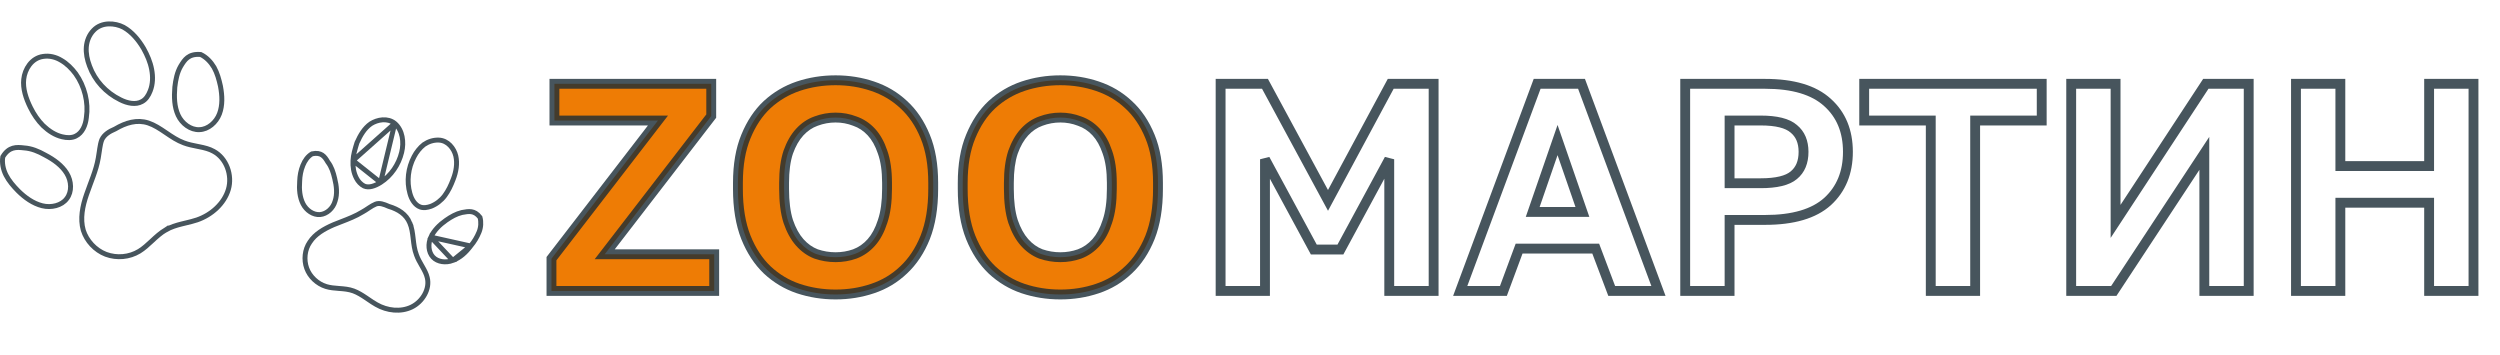 <?xml version="1.0" encoding="UTF-8"?> <svg xmlns="http://www.w3.org/2000/svg" width="507" height="72" viewBox="0 0 507 72" fill="none"> <path d="M111.839 52.46L133.439 24.44H112.439V17H144.239V23.54L122.639 51.56H144.839V59H111.839V52.46ZM169.453 59.72C166.813 59.72 164.293 59.32 161.893 58.52C159.533 57.72 157.433 56.46 155.593 54.74C153.793 53.02 152.353 50.82 151.273 48.14C150.193 45.42 149.653 42.14 149.653 38.3V37.1C149.653 33.42 150.193 30.28 151.273 27.68C152.353 25.04 153.793 22.88 155.593 21.2C157.433 19.52 159.533 18.28 161.893 17.48C164.293 16.68 166.813 16.28 169.453 16.28C172.093 16.28 174.593 16.68 176.953 17.48C179.353 18.28 181.453 19.52 183.253 21.2C185.093 22.88 186.553 25.04 187.633 27.68C188.713 30.28 189.253 33.42 189.253 37.1V38.3C189.253 42.14 188.713 45.42 187.633 48.14C186.553 50.82 185.093 53.02 183.253 54.74C181.453 56.46 179.353 57.72 176.953 58.52C174.593 59.32 172.093 59.72 169.453 59.72ZM169.453 52.16C170.813 52.16 172.113 51.94 173.353 51.5C174.633 51.02 175.753 50.24 176.713 49.16C177.673 48.08 178.433 46.66 178.993 44.9C179.593 43.14 179.893 40.94 179.893 38.3V37.1C179.893 34.62 179.593 32.54 178.993 30.86C178.433 29.18 177.673 27.82 176.713 26.78C175.753 25.74 174.633 25 173.353 24.56C172.113 24.08 170.813 23.84 169.453 23.84C168.093 23.84 166.773 24.08 165.493 24.56C164.253 25 163.153 25.74 162.193 26.78C161.233 27.82 160.453 29.18 159.853 30.86C159.293 32.54 159.013 34.62 159.013 37.1V38.3C159.013 40.94 159.293 43.14 159.853 44.9C160.453 46.66 161.233 48.08 162.193 49.16C163.153 50.24 164.253 51.02 165.493 51.5C166.773 51.94 168.093 52.16 169.453 52.16ZM215.039 59.72C212.399 59.72 209.879 59.32 207.479 58.52C205.119 57.72 203.019 56.46 201.179 54.74C199.379 53.02 197.939 50.82 196.859 48.14C195.779 45.42 195.239 42.14 195.239 38.3V37.1C195.239 33.42 195.779 30.28 196.859 27.68C197.939 25.04 199.379 22.88 201.179 21.2C203.019 19.52 205.119 18.28 207.479 17.48C209.879 16.68 212.399 16.28 215.039 16.28C217.679 16.28 220.179 16.68 222.539 17.48C224.939 18.28 227.039 19.52 228.839 21.2C230.679 22.88 232.139 25.04 233.219 27.68C234.299 30.28 234.839 33.42 234.839 37.1V38.3C234.839 42.14 234.299 45.42 233.219 48.14C232.139 50.82 230.679 53.02 228.839 54.74C227.039 56.46 224.939 57.72 222.539 58.52C220.179 59.32 217.679 59.72 215.039 59.72ZM215.039 52.16C216.399 52.16 217.699 51.94 218.939 51.5C220.219 51.02 221.339 50.24 222.299 49.16C223.259 48.08 224.019 46.66 224.579 44.9C225.179 43.14 225.479 40.94 225.479 38.3V37.1C225.479 34.62 225.179 32.54 224.579 30.86C224.019 29.18 223.259 27.82 222.299 26.78C221.339 25.74 220.219 25 218.939 24.56C217.699 24.08 216.399 23.84 215.039 23.84C213.679 23.84 212.359 24.08 211.079 24.56C209.839 25 208.739 25.74 207.779 26.78C206.819 27.82 206.039 29.18 205.439 30.86C204.879 32.54 204.599 34.62 204.599 37.1V38.3C204.599 40.94 204.879 43.14 205.439 44.9C206.039 46.66 206.819 48.08 207.779 49.16C208.739 50.24 209.839 51.02 211.079 51.5C212.359 51.94 213.679 52.16 215.039 52.16Z" fill="#EE7C05"></path> <path d="M111.839 52.46L111.047 51.849L110.839 52.119V52.46H111.839ZM133.439 24.44L134.231 25.05L135.472 23.44H133.439V24.44ZM112.439 24.44H111.439V25.44H112.439V24.44ZM112.439 17V16H111.439V17H112.439ZM144.239 17H145.239V16H144.239V17ZM144.239 23.54L145.031 24.151L145.239 23.881V23.54H144.239ZM122.639 51.56L121.847 50.95L120.605 52.56H122.639V51.56ZM144.839 51.56H145.839V50.56H144.839V51.56ZM144.839 59V60H145.839V59H144.839ZM111.839 59H110.839V60H111.839V59ZM112.631 53.071L134.231 25.05L132.647 23.829L111.047 51.849L112.631 53.071ZM133.439 23.44H112.439V25.44H133.439V23.44ZM113.439 24.44V17H111.439V24.44H113.439ZM112.439 18H144.239V16H112.439V18ZM143.239 17V23.54H145.239V17H143.239ZM143.447 22.93L121.847 50.95L123.431 52.17L145.031 24.151L143.447 22.93ZM122.639 52.56H144.839V50.56H122.639V52.56ZM143.839 51.56V59H145.839V51.56H143.839ZM144.839 58H111.839V60H144.839V58ZM112.839 59V52.46H110.839V59H112.839ZM161.893 58.52L161.572 59.467L161.577 59.469L161.893 58.52ZM155.593 54.74L154.902 55.463L154.91 55.471L155.593 54.74ZM151.273 48.14L150.343 48.509L150.345 48.514L151.273 48.14ZM151.273 27.68L152.196 28.064L152.198 28.059L151.273 27.68ZM155.593 21.2L154.919 20.462L154.911 20.469L155.593 21.2ZM161.893 17.48L161.577 16.531L161.572 16.533L161.893 17.48ZM176.953 17.48L176.632 18.427L176.637 18.429L176.953 17.48ZM183.253 21.2L182.57 21.931L182.579 21.939L183.253 21.2ZM187.633 27.68L186.707 28.059L186.709 28.064L187.633 27.68ZM187.633 48.14L188.56 48.514L188.562 48.509L187.633 48.14ZM183.253 54.74L182.57 54.009L182.562 54.017L183.253 54.74ZM176.953 58.52L176.637 57.571L176.632 57.573L176.953 58.52ZM173.353 51.5L173.687 52.442L173.696 52.44L173.704 52.436L173.353 51.5ZM176.713 49.16L177.46 49.824L177.46 49.824L176.713 49.16ZM178.993 44.9L178.046 44.577L178.043 44.587L178.04 44.597L178.993 44.9ZM178.993 30.86L178.044 31.176L178.048 31.186L178.051 31.196L178.993 30.86ZM176.713 26.78L175.978 27.458L175.978 27.458L176.713 26.78ZM173.353 24.56L172.992 25.493L173.01 25.5L173.028 25.506L173.353 24.56ZM165.493 24.56L165.827 25.502L165.836 25.5L165.844 25.496L165.493 24.56ZM162.193 26.78L162.928 27.458L162.928 27.458L162.193 26.78ZM159.853 30.86L158.911 30.524L158.908 30.534L158.904 30.544L159.853 30.86ZM159.853 44.9L158.9 45.203L158.903 45.213L158.906 45.223L159.853 44.9ZM162.193 49.16L161.445 49.824L161.445 49.824L162.193 49.16ZM165.493 51.5L165.132 52.433L165.15 52.44L165.168 52.446L165.493 51.5ZM169.453 58.72C166.916 58.72 164.503 58.336 162.209 57.571L161.577 59.469C164.083 60.304 166.71 60.72 169.453 60.72V58.72ZM162.214 57.573C159.99 56.819 158.013 55.633 156.276 54.01L154.91 55.471C156.853 57.286 159.076 58.621 161.572 59.467L162.214 57.573ZM156.284 54.017C154.602 52.41 153.236 50.335 152.2 47.766L150.345 48.514C151.47 51.305 152.984 53.63 154.902 55.463L156.284 54.017ZM152.202 47.771C151.181 45.199 150.653 42.051 150.653 38.3H148.653C148.653 42.229 149.205 45.641 150.343 48.509L152.202 47.771ZM150.653 38.3V37.1H148.653V38.3H150.653ZM150.653 37.1C150.653 33.513 151.18 30.511 152.196 28.064L150.349 27.296C149.206 30.049 148.653 33.327 148.653 37.1H150.653ZM152.198 28.059C153.232 25.531 154.596 23.498 156.275 21.931L154.911 20.469C152.989 22.262 151.473 24.549 150.347 27.301L152.198 28.059ZM156.267 21.939C158.005 20.352 159.985 19.183 162.214 18.427L161.572 16.533C159.081 17.377 156.861 18.688 154.919 20.462L156.267 21.939ZM162.209 18.429C164.503 17.664 166.916 17.28 169.453 17.28V15.28C166.71 15.28 164.083 15.696 161.577 16.531L162.209 18.429ZM169.453 17.28C171.99 17.28 174.381 17.664 176.632 18.427L177.274 16.533C174.804 15.696 172.195 15.28 169.453 15.28V17.28ZM176.637 18.429C178.904 19.184 180.878 20.352 182.571 21.931L183.935 20.469C182.027 18.688 179.801 17.375 177.269 16.531L176.637 18.429ZM182.579 21.939C184.294 23.505 185.675 25.536 186.707 28.059L188.558 27.301C187.43 24.544 185.891 22.255 183.927 20.462L182.579 21.939ZM186.709 28.064C187.726 30.511 188.253 33.513 188.253 37.1H190.253C190.253 33.327 189.7 30.049 188.556 27.296L186.709 28.064ZM188.253 37.1V38.3H190.253V37.1H188.253ZM188.253 38.3C188.253 42.051 187.725 45.199 186.703 47.771L188.562 48.509C189.701 45.641 190.253 42.229 190.253 38.3H188.253ZM186.705 47.766C185.672 50.331 184.289 52.403 182.57 54.01L183.936 55.471C185.897 53.637 187.434 51.309 188.56 48.514L186.705 47.766ZM182.562 54.017C180.87 55.633 178.899 56.817 176.637 57.571L177.269 59.469C179.807 58.623 182.035 57.287 183.944 55.463L182.562 54.017ZM176.632 57.573C174.381 58.336 171.99 58.72 169.453 58.72V60.72C172.195 60.72 174.804 60.304 177.274 59.467L176.632 57.573ZM169.453 53.16C170.923 53.16 172.336 52.922 173.687 52.442L173.018 50.558C171.889 50.958 170.703 51.16 169.453 51.16V53.16ZM173.704 52.436C175.145 51.896 176.399 51.019 177.46 49.824L175.965 48.496C175.107 49.461 174.121 50.144 173.002 50.564L173.704 52.436ZM177.46 49.824C178.535 48.615 179.355 47.061 179.946 45.203L178.04 44.597C177.511 46.259 176.81 47.545 175.965 48.496L177.46 49.824ZM179.939 45.223C180.586 43.325 180.893 41.008 180.893 38.3H178.893C178.893 40.873 178.599 42.955 178.046 44.577L179.939 45.223ZM180.893 38.3V37.1H178.893V38.3H180.893ZM180.893 37.1C180.893 34.547 180.585 32.345 179.935 30.524L178.051 31.196C178.601 32.735 178.893 34.693 178.893 37.1H180.893ZM179.942 30.544C179.348 28.762 178.525 27.269 177.448 26.102L175.978 27.458C176.821 28.371 177.518 29.598 178.044 31.176L179.942 30.544ZM177.448 26.102C176.381 24.946 175.122 24.111 173.678 23.614L173.028 25.506C174.144 25.889 175.125 26.534 175.978 27.458L177.448 26.102ZM173.714 23.627C172.356 23.102 170.933 22.84 169.453 22.84V24.84C170.692 24.84 171.87 25.058 172.992 25.493L173.714 23.627ZM169.453 22.84C167.972 22.84 166.533 23.102 165.142 23.624L165.844 25.496C167.012 25.058 168.213 24.84 169.453 24.84V22.84ZM165.158 23.618C163.754 24.116 162.52 24.952 161.458 26.102L162.928 27.458C163.786 26.528 164.752 25.884 165.827 25.502L165.158 23.618ZM161.458 26.102C160.386 27.263 159.545 28.749 158.911 30.524L160.795 31.196C161.361 29.611 162.079 28.377 162.928 27.458L161.458 26.102ZM158.904 30.544C158.3 32.358 158.013 34.552 158.013 37.1H160.013C160.013 34.688 160.286 32.722 160.802 31.176L158.904 30.544ZM158.013 37.1V38.3H160.013V37.1H158.013ZM158.013 38.3C158.013 41.003 158.298 43.313 158.9 45.203L160.806 44.597C160.287 42.967 160.013 40.877 160.013 38.3H158.013ZM158.906 45.223C159.537 47.074 160.376 48.621 161.445 49.824L162.94 48.496C162.09 47.539 161.368 46.246 160.799 44.577L158.906 45.223ZM161.445 49.824C162.502 51.013 163.731 51.89 165.132 52.433L165.854 50.567C164.775 50.15 163.804 49.467 162.94 48.496L161.445 49.824ZM165.168 52.446C166.553 52.922 167.983 53.16 169.453 53.16V51.16C168.203 51.16 166.993 50.958 165.818 50.554L165.168 52.446ZM207.479 58.52L207.158 59.467L207.163 59.469L207.479 58.52ZM201.179 54.74L200.488 55.463L200.496 55.471L201.179 54.74ZM196.859 48.14L195.929 48.509L195.931 48.514L196.859 48.14ZM196.859 27.68L197.782 28.064L197.784 28.059L196.859 27.68ZM201.179 21.2L200.504 20.462L200.496 20.469L201.179 21.2ZM207.479 17.48L207.163 16.531L207.158 16.533L207.479 17.48ZM222.539 17.48L222.218 18.427L222.223 18.429L222.539 17.48ZM228.839 21.2L228.156 21.931L228.165 21.939L228.839 21.2ZM233.219 27.68L232.293 28.059L232.295 28.064L233.219 27.68ZM233.219 48.14L234.146 48.514L234.148 48.509L233.219 48.14ZM228.839 54.74L228.156 54.009L228.148 54.017L228.839 54.74ZM222.539 58.52L222.223 57.571L222.218 57.573L222.539 58.52ZM218.939 51.5L219.273 52.442L219.282 52.44L219.29 52.436L218.939 51.5ZM222.299 49.16L223.046 49.824L223.046 49.824L222.299 49.16ZM224.579 44.9L223.632 44.577L223.629 44.587L223.626 44.597L224.579 44.9ZM224.579 30.86L223.63 31.176L223.633 31.186L223.637 31.196L224.579 30.86ZM222.299 26.78L221.564 27.458L221.564 27.458L222.299 26.78ZM218.939 24.56L218.578 25.493L218.596 25.5L218.614 25.506L218.939 24.56ZM211.079 24.56L211.413 25.502L211.422 25.5L211.43 25.496L211.079 24.56ZM207.779 26.78L208.514 27.458L208.514 27.458L207.779 26.78ZM205.439 30.86L204.497 30.524L204.493 30.534L204.49 30.544L205.439 30.86ZM205.439 44.9L204.486 45.203L204.489 45.213L204.492 45.223L205.439 44.9ZM207.779 49.16L207.031 49.824L207.031 49.824L207.779 49.16ZM211.079 51.5L210.718 52.433L210.736 52.44L210.754 52.446L211.079 51.5ZM215.039 58.72C212.502 58.72 210.089 58.336 207.795 57.571L207.163 59.469C209.669 60.304 212.296 60.72 215.039 60.72V58.72ZM207.8 57.573C205.576 56.819 203.599 55.633 201.862 54.01L200.496 55.471C202.439 57.286 204.662 58.621 207.158 59.467L207.8 57.573ZM201.87 54.017C200.188 52.41 198.822 50.335 197.786 47.766L195.931 48.514C197.056 51.305 198.57 53.63 200.488 55.463L201.87 54.017ZM197.788 47.771C196.767 45.199 196.239 42.051 196.239 38.3H194.239C194.239 42.229 194.791 45.641 195.929 48.509L197.788 47.771ZM196.239 38.3V37.1H194.239V38.3H196.239ZM196.239 37.1C196.239 33.513 196.766 30.511 197.782 28.064L195.935 27.296C194.792 30.049 194.239 33.327 194.239 37.1H196.239ZM197.784 28.059C198.818 25.531 200.182 23.498 201.861 21.931L200.496 20.469C198.575 22.262 197.059 24.549 195.933 27.301L197.784 28.059ZM201.853 21.939C203.591 20.352 205.571 19.183 207.8 18.427L207.158 16.533C204.667 17.377 202.447 18.688 200.505 20.462L201.853 21.939ZM207.795 18.429C210.089 17.664 212.502 17.28 215.039 17.28V15.28C212.296 15.28 209.669 15.696 207.163 16.531L207.795 18.429ZM215.039 17.28C217.576 17.28 219.967 17.664 222.218 18.427L222.86 16.533C220.39 15.696 217.781 15.28 215.039 15.28V17.28ZM222.223 18.429C224.49 19.184 226.464 20.352 228.156 21.931L229.521 20.469C227.613 18.688 225.387 17.375 222.855 16.531L222.223 18.429ZM228.165 21.939C229.88 23.505 231.261 25.536 232.293 28.059L234.144 27.301C233.016 24.544 231.477 22.255 229.513 20.462L228.165 21.939ZM232.295 28.064C233.312 30.511 233.839 33.513 233.839 37.1H235.839C235.839 33.327 235.286 30.049 234.142 27.296L232.295 28.064ZM233.839 37.1V38.3H235.839V37.1H233.839ZM233.839 38.3C233.839 42.051 233.311 45.199 232.289 47.771L234.148 48.509C235.287 45.641 235.839 42.229 235.839 38.3H233.839ZM232.291 47.766C231.258 50.331 229.875 52.403 228.156 54.01L229.522 55.471C231.483 53.637 233.02 51.309 234.146 48.514L232.291 47.766ZM228.148 54.017C226.456 55.633 224.485 56.817 222.223 57.571L222.855 59.469C225.393 58.623 227.621 57.287 229.53 55.463L228.148 54.017ZM222.218 57.573C219.967 58.336 217.576 58.72 215.039 58.72V60.72C217.781 60.72 220.39 60.304 222.86 59.467L222.218 57.573ZM215.039 53.16C216.509 53.16 217.922 52.922 219.273 52.442L218.604 50.558C217.475 50.958 216.289 51.16 215.039 51.16V53.16ZM219.29 52.436C220.731 51.896 221.985 51.019 223.046 49.824L221.551 48.496C220.693 49.461 219.707 50.144 218.588 50.564L219.29 52.436ZM223.046 49.824C224.121 48.615 224.941 47.061 225.532 45.203L223.626 44.597C223.097 46.259 222.396 47.545 221.551 48.496L223.046 49.824ZM225.525 45.223C226.172 43.325 226.479 41.008 226.479 38.3H224.479C224.479 40.873 224.185 42.955 223.632 44.577L225.525 45.223ZM226.479 38.3V37.1H224.479V38.3H226.479ZM226.479 37.1C226.479 34.547 226.171 32.345 225.521 30.524L223.637 31.196C224.187 32.735 224.479 34.693 224.479 37.1H226.479ZM225.527 30.544C224.934 28.762 224.111 27.269 223.034 26.102L221.564 27.458C222.407 28.371 223.104 29.598 223.63 31.176L225.527 30.544ZM223.034 26.102C221.967 24.946 220.708 24.111 219.264 23.614L218.614 25.506C219.73 25.889 220.711 26.534 221.564 27.458L223.034 26.102ZM219.3 23.627C217.942 23.102 216.519 22.84 215.039 22.84V24.84C216.278 24.84 217.456 25.058 218.578 25.493L219.3 23.627ZM215.039 22.84C213.558 22.84 212.119 23.102 210.728 23.624L211.43 25.496C212.598 25.058 213.799 24.84 215.039 24.84V22.84ZM210.744 23.618C209.34 24.116 208.105 24.952 207.044 26.102L208.514 27.458C209.372 26.528 210.338 25.884 211.413 25.502L210.744 23.618ZM207.044 26.102C205.972 27.263 205.131 28.749 204.497 30.524L206.381 31.196C206.947 29.611 207.665 28.377 208.514 27.458L207.044 26.102ZM204.49 30.544C203.886 32.358 203.599 34.552 203.599 37.1H205.599C205.599 34.688 205.872 32.722 206.387 31.176L204.49 30.544ZM203.599 37.1V38.3H205.599V37.1H203.599ZM203.599 38.3C203.599 41.003 203.884 43.313 204.486 45.203L206.392 44.597C205.873 42.967 205.599 40.877 205.599 38.3H203.599ZM204.492 45.223C205.123 47.074 205.961 48.621 207.031 49.824L208.526 48.496C207.676 47.539 206.954 46.246 206.385 44.577L204.492 45.223ZM207.031 49.824C208.088 51.013 209.317 51.89 210.718 52.433L211.44 50.567C210.361 50.15 209.39 49.467 208.526 48.496L207.031 49.824ZM210.754 52.446C212.139 52.922 213.569 53.16 215.039 53.16V51.16C213.789 51.16 212.579 50.958 211.404 50.554L210.754 52.446Z" fill="#192B35" fill-opacity="0.8"></path> <path d="M247.539 17V16H246.539V17H247.539ZM256.539 17L257.418 16.524L257.135 16H256.539V17ZM269.319 40.64L268.439 41.116L269.321 42.747L270.199 41.114L269.319 40.64ZM282.039 17V16H281.441L281.158 16.526L282.039 17ZM290.739 17H291.739V16H290.739V17ZM290.739 59V60H291.739V59H290.739ZM281.739 59H280.739V60H281.739V59ZM281.739 32.3H282.739L280.859 31.824L281.739 32.3ZM271.839 50.6V51.6H272.435L272.718 51.076L271.839 50.6ZM266.439 50.6L265.559 51.076L265.843 51.6H266.439V50.6ZM256.539 32.3L257.418 31.824L255.539 32.3H256.539ZM256.539 59V60H257.539V59H256.539ZM247.539 59H246.539V60H247.539V59ZM247.539 18H256.539V16H247.539V18ZM255.659 17.476L268.439 41.116L270.198 40.164L257.418 16.524L255.659 17.476ZM270.199 41.114L282.919 17.474L281.158 16.526L268.438 40.166L270.199 41.114ZM282.039 18H290.739V16H282.039V18ZM289.739 17V59H291.739V17H289.739ZM290.739 58H281.739V60H290.739V58ZM282.739 59V32.3H280.739V59H282.739ZM280.859 31.824L270.959 50.124L272.718 51.076L282.618 32.776L280.859 31.824ZM271.839 49.6H266.439V51.6H271.839V49.6ZM267.318 50.124L257.418 31.824L255.659 32.776L265.559 51.076L267.318 50.124ZM255.539 32.3V59H257.539V32.3H255.539ZM256.539 58H247.539V60H256.539V58ZM248.539 59V17H246.539V59H248.539ZM323.612 50.42L324.547 50.067L324.303 49.42H323.612V50.42ZM308.072 50.42V49.42H307.376L307.134 50.072L308.072 50.42ZM304.892 59V60H305.588L305.829 59.347L304.892 59ZM296.132 59L295.194 58.652L294.694 60H296.132V59ZM311.732 17V16H311.036L310.794 16.652L311.732 17ZM320.732 17L321.669 16.652L321.427 16H320.732V17ZM336.332 59V60H337.77L337.269 58.652L336.332 59ZM326.852 59L325.916 59.353L326.16 60H326.852V59ZM310.832 42.98L309.887 42.653L309.428 43.98H310.832V42.98ZM320.912 42.98V43.98H322.315L321.857 42.653L320.912 42.98ZM315.872 28.4L316.817 28.073L315.872 25.339L314.927 28.073L315.872 28.4ZM323.612 49.42H308.072V51.42H323.612V49.42ZM307.134 50.072L303.954 58.653L305.829 59.347L309.009 50.767L307.134 50.072ZM304.892 58H296.132V60H304.892V58ZM297.069 59.348L312.669 17.348L310.794 16.652L295.194 58.652L297.069 59.348ZM311.732 18H320.732V16H311.732V18ZM319.794 17.348L335.394 59.348L337.269 58.652L321.669 16.652L319.794 17.348ZM336.332 58H326.852V60H336.332V58ZM327.787 58.647L324.547 50.067L322.676 50.773L325.916 59.353L327.787 58.647ZM310.832 43.98H320.912V41.98H310.832V43.98ZM321.857 42.653L316.817 28.073L314.927 28.727L319.967 43.307L321.857 42.653ZM314.927 28.073L309.887 42.653L311.777 43.307L316.817 28.727L314.927 28.073ZM341.758 17V16H340.758V17H341.758ZM370.618 20.78L369.943 21.518L369.949 21.524L370.618 20.78ZM370.618 40.88L371.286 41.624L371.292 41.618L370.618 40.88ZM350.758 44.6V43.6H349.758V44.6H350.758ZM350.758 59V60H351.758V59H350.758ZM341.758 59H340.758V60H341.758V59ZM363.778 35.54L363.144 34.766L363.138 34.771L363.133 34.776L363.778 35.54ZM363.778 26.12L363.119 26.873L363.131 26.884L363.144 26.894L363.778 26.12ZM350.758 24.44V23.44H349.758V24.44H350.758ZM350.758 37.16H349.758V38.16H350.758V37.16ZM341.758 18H357.958V16H341.758V18ZM357.958 18C363.514 18 367.443 19.236 369.943 21.518L371.292 20.041C368.272 17.284 363.761 16 357.958 16V18ZM369.949 21.524C372.469 23.788 373.758 26.842 373.758 30.8H375.758C375.758 26.358 374.286 22.732 371.286 20.036L369.949 21.524ZM373.758 30.8C373.758 34.758 372.469 37.836 369.943 40.142L371.292 41.618C374.286 38.885 375.758 35.242 375.758 30.8H373.758ZM369.949 40.136C367.449 42.383 363.517 43.6 357.958 43.6V45.6C363.758 45.6 368.266 44.337 371.286 41.624L369.949 40.136ZM357.958 43.6H350.758V45.6H357.958V43.6ZM349.758 44.6V59H351.758V44.6H349.758ZM350.758 58H341.758V60H350.758V58ZM342.758 59V17H340.758V59H342.758ZM357.058 38.16C360.307 38.16 362.858 37.624 364.422 36.304L363.133 34.776C362.137 35.616 360.208 36.16 357.058 36.16V38.16ZM364.411 36.314C366.014 35.002 366.758 33.107 366.758 30.8H364.758C364.758 32.653 364.181 33.918 363.144 34.766L364.411 36.314ZM366.758 30.8C366.758 28.525 366.009 26.654 364.411 25.346L363.144 26.894C364.186 27.746 364.758 28.995 364.758 30.8H366.758ZM364.436 25.367C362.87 23.997 360.312 23.44 357.058 23.44V25.44C360.203 25.44 362.125 26.003 363.119 26.873L364.436 25.367ZM357.058 23.44H350.758V25.44H357.058V23.44ZM349.758 24.44V37.16H351.758V24.44H349.758ZM350.758 38.16H357.058V36.16H350.758V38.16ZM391.56 24.44H392.56V23.44H391.56V24.44ZM378.06 24.44H377.06V25.44H378.06V24.44ZM378.06 17V16H377.06V17H378.06ZM414.06 17H415.06V16H414.06V17ZM414.06 24.44V25.44H415.06V24.44H414.06ZM400.56 24.44V23.44H399.56V24.44H400.56ZM400.56 59V60H401.56V59H400.56ZM391.56 59H390.56V60H391.56V59ZM391.56 23.44H378.06V25.44H391.56V23.44ZM379.06 24.44V17H377.06V24.44H379.06ZM378.06 18H414.06V16H378.06V18ZM413.06 17V24.44H415.06V17H413.06ZM414.06 23.44H400.56V25.44H414.06V23.44ZM399.56 24.44V59H401.56V24.44H399.56ZM400.56 58H391.56V60H400.56V58ZM392.56 59V24.44H390.56V59H392.56ZM420.039 17V16H419.039V17H420.039ZM429.039 17H430.039V16H429.039V17ZM429.039 44.9H428.039V48.248L429.875 45.449L429.039 44.9ZM447.339 17V16H446.799L446.503 16.451L447.339 17ZM456.039 17H457.039V16H456.039V17ZM456.039 59V60H457.039V59H456.039ZM447.039 59H446.039V60H447.039V59ZM447.039 31.1H448.039V27.761L446.203 30.55L447.039 31.1ZM428.679 59V60H429.218L429.514 59.55L428.679 59ZM420.039 59H419.039V60H420.039V59ZM420.039 18H429.039V16H420.039V18ZM428.039 17V44.9H430.039V17H428.039ZM429.875 45.449L448.175 17.549L446.503 16.451L428.203 44.352L429.875 45.449ZM447.339 18H456.039V16H447.339V18ZM455.039 17V59H457.039V17H455.039ZM456.039 58H447.039V60H456.039V58ZM448.039 59V31.1H446.039V59H448.039ZM446.203 30.55L427.843 58.45L429.514 59.55L447.874 31.65L446.203 30.55ZM428.679 58H420.039V60H428.679V58ZM421.039 59V17H419.039V59H421.039ZM465.625 17V16H464.625V17H465.625ZM474.625 17H475.625V16H474.625V17ZM474.625 33.68H473.625V34.68H474.625V33.68ZM492.625 33.68V34.68H493.625V33.68H492.625ZM492.625 17V16H491.625V17H492.625ZM501.625 17H502.625V16H501.625V17ZM501.625 59V60H502.625V59H501.625ZM492.625 59H491.625V60H492.625V59ZM492.625 41.12H493.625V40.12H492.625V41.12ZM474.625 41.12V40.12H473.625V41.12H474.625ZM474.625 59V60H475.625V59H474.625ZM465.625 59H464.625V60H465.625V59ZM465.625 18H474.625V16H465.625V18ZM473.625 17V33.68H475.625V17H473.625ZM474.625 34.68H492.625V32.68H474.625V34.68ZM493.625 33.68V17H491.625V33.68H493.625ZM492.625 18H501.625V16H492.625V18ZM500.625 17V59H502.625V17H500.625ZM501.625 58H492.625V60H501.625V58ZM493.625 59V41.12H491.625V59H493.625ZM492.625 40.12H474.625V42.12H492.625V40.12ZM473.625 41.12V59H475.625V41.12H473.625ZM474.625 58H465.625V60H474.625V58ZM466.625 59V17H464.625V59H466.625Z" fill="#192B35" fill-opacity="0.8"></path> <path d="M23.299 26.178L23.329 26.166L23.357 26.149C25.504 24.882 27.76 24.188 30.071 24.937C31.317 25.352 32.423 26.084 33.581 26.87C33.624 26.9 33.668 26.929 33.712 26.959C34.811 27.706 35.966 28.491 37.272 28.97C38.156 29.31 39.104 29.497 40 29.674C40.15 29.704 40.3 29.733 40.447 29.763C41.494 29.975 42.458 30.209 43.304 30.681L43.304 30.681L43.311 30.685C45.937 32.096 47.151 35.523 46.32 38.389L46.32 38.389C45.487 41.263 42.912 43.592 39.95 44.601C39.222 44.846 38.484 45.023 37.724 45.205C37.426 45.276 37.124 45.348 36.818 45.426C35.749 45.696 34.657 46.026 33.63 46.608L33.63 46.607L33.625 46.61C32.569 47.224 31.685 48.039 30.845 48.82L30.796 48.866C29.961 49.641 29.165 50.38 28.234 50.953C26.234 52.168 23.703 52.403 21.469 51.573C19.308 50.744 17.562 48.847 16.889 46.69C16.215 44.34 16.731 41.805 17.553 39.435L17.553 39.435L17.555 39.431C17.802 38.696 18.069 37.988 18.338 37.273C18.52 36.788 18.704 36.3 18.884 35.798C19.32 34.582 19.713 33.336 19.933 32.033C20.017 31.602 20.08 31.151 20.14 30.718C20.17 30.507 20.199 30.301 20.229 30.102C20.324 29.48 20.44 28.895 20.643 28.349C21.146 27.27 22.188 26.652 23.299 26.178Z" stroke="#192B35" stroke-opacity="0.8"></path> <path d="M40.441 26.291L40.433 26.292L40.425 26.292C38.66 26.382 36.907 25.065 36.126 23.36L36.126 23.36C35.34 21.644 35.291 19.701 35.453 17.67C35.626 16.164 35.925 14.661 36.651 13.419C36.664 13.398 36.677 13.376 36.69 13.355C37.079 12.725 37.452 12.12 38.033 11.677C38.598 11.247 39.401 10.942 40.698 11.051C41.831 11.577 42.766 12.574 43.412 13.668C44.068 14.842 44.418 16.16 44.709 17.468C45.075 19.41 45.161 21.35 44.503 23.088C43.846 24.82 42.205 26.259 40.441 26.291Z" stroke="#192B35" stroke-opacity="0.8"></path> <path d="M18.982 6.152L18.982 6.152L18.988 6.146C20.622 4.423 23.314 4.621 25.05 5.524C26.775 6.489 28.096 8.097 29.116 9.824C29.867 11.173 30.472 12.564 30.757 14.073C31.043 15.592 31 17.081 30.464 18.438L30.462 18.442C30.094 19.396 29.564 20.198 28.789 20.596L28.782 20.6L28.774 20.605C27.53 21.301 25.837 20.965 24.385 20.221L24.385 20.221L24.377 20.218C21.494 18.804 19.247 16.361 18.158 13.395L18.158 13.395L18.157 13.39C17.677 12.12 17.404 10.811 17.505 9.514C17.608 8.285 18.084 7.067 18.982 6.152Z" stroke="#192B35" stroke-opacity="0.8"></path> <path d="M1.213 35.504L1.213 35.504C0.637 34.362 0.368 33.055 0.563 31.81C1.214 30.724 1.931 30.255 2.616 30.052C3.345 29.837 4.095 29.906 4.843 29.992L4.856 29.994L4.869 29.994C6.38 30.09 7.798 30.684 9.132 31.438L9.139 31.442L9.147 31.446C10.952 32.388 12.567 33.563 13.54 35.153C14.507 36.732 14.63 38.877 13.541 40.281L13.541 40.281L13.533 40.291C12.505 41.69 10.393 42.187 8.559 41.726C6.717 41.263 5.085 40.104 3.677 38.707C2.726 37.742 1.807 36.679 1.213 35.504Z" stroke="#192B35" stroke-opacity="0.8"></path> <path d="M8.744 11.446L8.744 11.446L8.752 11.445C10.028 11.242 11.332 11.576 12.407 12.232L12.407 12.232L12.418 12.238C13.566 12.899 14.548 13.883 15.35 14.957C17.143 17.469 17.979 20.765 17.518 23.817L17.517 23.828L17.515 23.84C17.351 25.427 16.683 26.948 15.373 27.593L15.373 27.593L15.366 27.596C14.585 27.998 13.578 27.978 12.614 27.744L12.611 27.744C11.17 27.402 9.883 26.562 8.757 25.497C7.703 24.436 6.835 23.177 6.157 21.779L6.157 21.779L6.155 21.776C5.26 19.968 4.597 17.967 4.813 16.053L4.813 16.051C5.031 14.05 6.371 11.781 8.744 11.446Z" stroke="#192B35" stroke-opacity="0.8"></path> <path d="M78.808 41.841L78.836 41.854L78.866 41.863C80.788 42.443 82.366 43.432 83.109 45.221L83.108 45.221L83.111 45.227C83.523 46.19 83.657 47.232 83.787 48.349C83.792 48.393 83.797 48.436 83.802 48.48C83.924 49.533 84.053 50.658 84.466 51.716C84.73 52.473 85.141 53.185 85.523 53.848C85.572 53.932 85.62 54.015 85.667 54.098C86.101 54.855 86.475 55.559 86.646 56.307L86.646 56.307L86.649 56.318C87.219 58.574 85.725 61.164 83.495 62.255L83.495 62.255C81.285 63.336 78.503 63.022 76.331 61.766L76.331 61.766L76.325 61.762C75.766 61.45 75.233 61.087 74.678 60.708C74.498 60.585 74.315 60.46 74.128 60.335C73.381 59.835 72.585 59.34 71.703 59.007L71.699 59.005C70.757 58.658 69.759 58.575 68.825 58.505C68.794 58.502 68.764 58.5 68.734 58.498C67.811 58.428 66.948 58.362 66.125 58.105L66.122 58.104C64.357 57.562 62.823 56.127 62.203 54.405C61.578 52.67 61.791 50.621 62.824 49.122L62.828 49.115L62.833 49.109C63.905 47.44 65.735 46.41 67.631 45.581C68.124 45.378 68.629 45.183 69.138 44.987C70.626 44.412 72.15 43.824 73.515 42.981C73.904 42.769 74.273 42.523 74.621 42.291C74.707 42.235 74.791 42.179 74.874 42.124C75.308 41.839 75.723 41.584 76.175 41.398C76.549 41.244 76.961 41.241 77.415 41.339C77.875 41.439 78.341 41.633 78.808 41.841Z" stroke="#192B35" stroke-opacity="0.8"></path> <path d="M95.444 49.886L95.454 49.873C96.161 49.042 96.728 48.105 97.154 47.059C97.545 46.1 97.6 45.009 97.344 44.078C96.754 43.312 96.173 43.029 95.617 42.94C95.023 42.844 94.415 42.957 93.722 43.086C93.706 43.089 93.689 43.092 93.672 43.095C92.542 43.361 91.486 43.957 90.456 44.676C89.157 45.582 88.011 46.727 87.381 48.088L95.444 49.886ZM95.444 49.886L95.434 49.898M95.444 49.886L95.434 49.898M95.434 49.898C94.479 51.181 93.342 52.232 91.835 52.822M95.434 49.898L91.835 52.822M91.835 52.822C90.432 53.342 88.768 53.156 87.819 52.145C86.864 51.13 86.763 49.426 87.381 48.088L91.835 52.822Z" stroke="#192B35" stroke-opacity="0.8"></path> <path d="M88.936 28.408L88.936 28.408L88.942 28.408C90.797 28.449 92.09 30.112 92.44 31.646C92.789 33.172 92.503 34.849 91.912 36.358L91.912 36.358L91.909 36.364C91.443 37.599 90.921 38.709 90.19 39.692C89.476 40.65 88.487 41.407 87.406 41.836C86.634 42.1 85.906 42.231 85.21 41.975C84.173 41.585 83.466 40.469 83.129 39.217L83.129 39.217L83.127 39.21C82.44 36.787 82.762 34.051 83.964 31.789L83.964 31.789L83.967 31.783C84.448 30.847 85.156 29.955 85.964 29.323C86.841 28.715 87.891 28.374 88.936 28.408Z" stroke="#192B35" stroke-opacity="0.8"></path> <path d="M61.419 33.548L61.419 33.547C61.829 32.541 62.425 31.7 63.283 31.197C64.271 30.985 64.893 31.157 65.332 31.447C65.808 31.761 66.137 32.256 66.456 32.811L66.473 32.84L66.493 32.867C67.243 33.841 67.594 34.988 67.878 36.198L67.878 36.198L67.879 36.204C68.264 37.748 68.439 39.343 67.953 40.786L67.949 40.798L67.946 40.81C67.543 42.238 66.281 43.402 64.904 43.516C63.538 43.629 62.139 42.678 61.459 41.34L61.459 41.34C60.772 39.987 60.648 38.4 60.77 36.789L60.77 36.779L60.771 36.768C60.807 35.651 61 34.575 61.419 33.548Z" stroke="#192B35" stroke-opacity="0.8"></path> <path d="M71.589 32.568L71.589 32.572C71.525 33.834 71.708 35.028 72.284 36.128L72.287 36.133L72.287 36.133C72.618 36.785 73.175 37.393 73.832 37.726C74.822 38.159 76.059 37.716 77.177 37.007M71.589 32.568L77.177 37.007M71.589 32.568C71.638 31.408 72.003 30.212 72.396 28.94C73.079 27.42 73.887 26.018 75.195 25.103C76.529 24.243 78.619 23.849 80.06 25.029M71.589 32.568L80.06 25.029M77.177 37.007C79.328 35.641 80.856 33.36 81.451 30.907L81.452 30.903L81.452 30.903C81.717 29.85 81.752 28.761 81.546 27.709C81.344 26.672 80.831 25.681 80.06 25.029M77.177 37.007L80.06 25.029" stroke="#192B35" stroke-opacity="0.8"></path> </svg> 